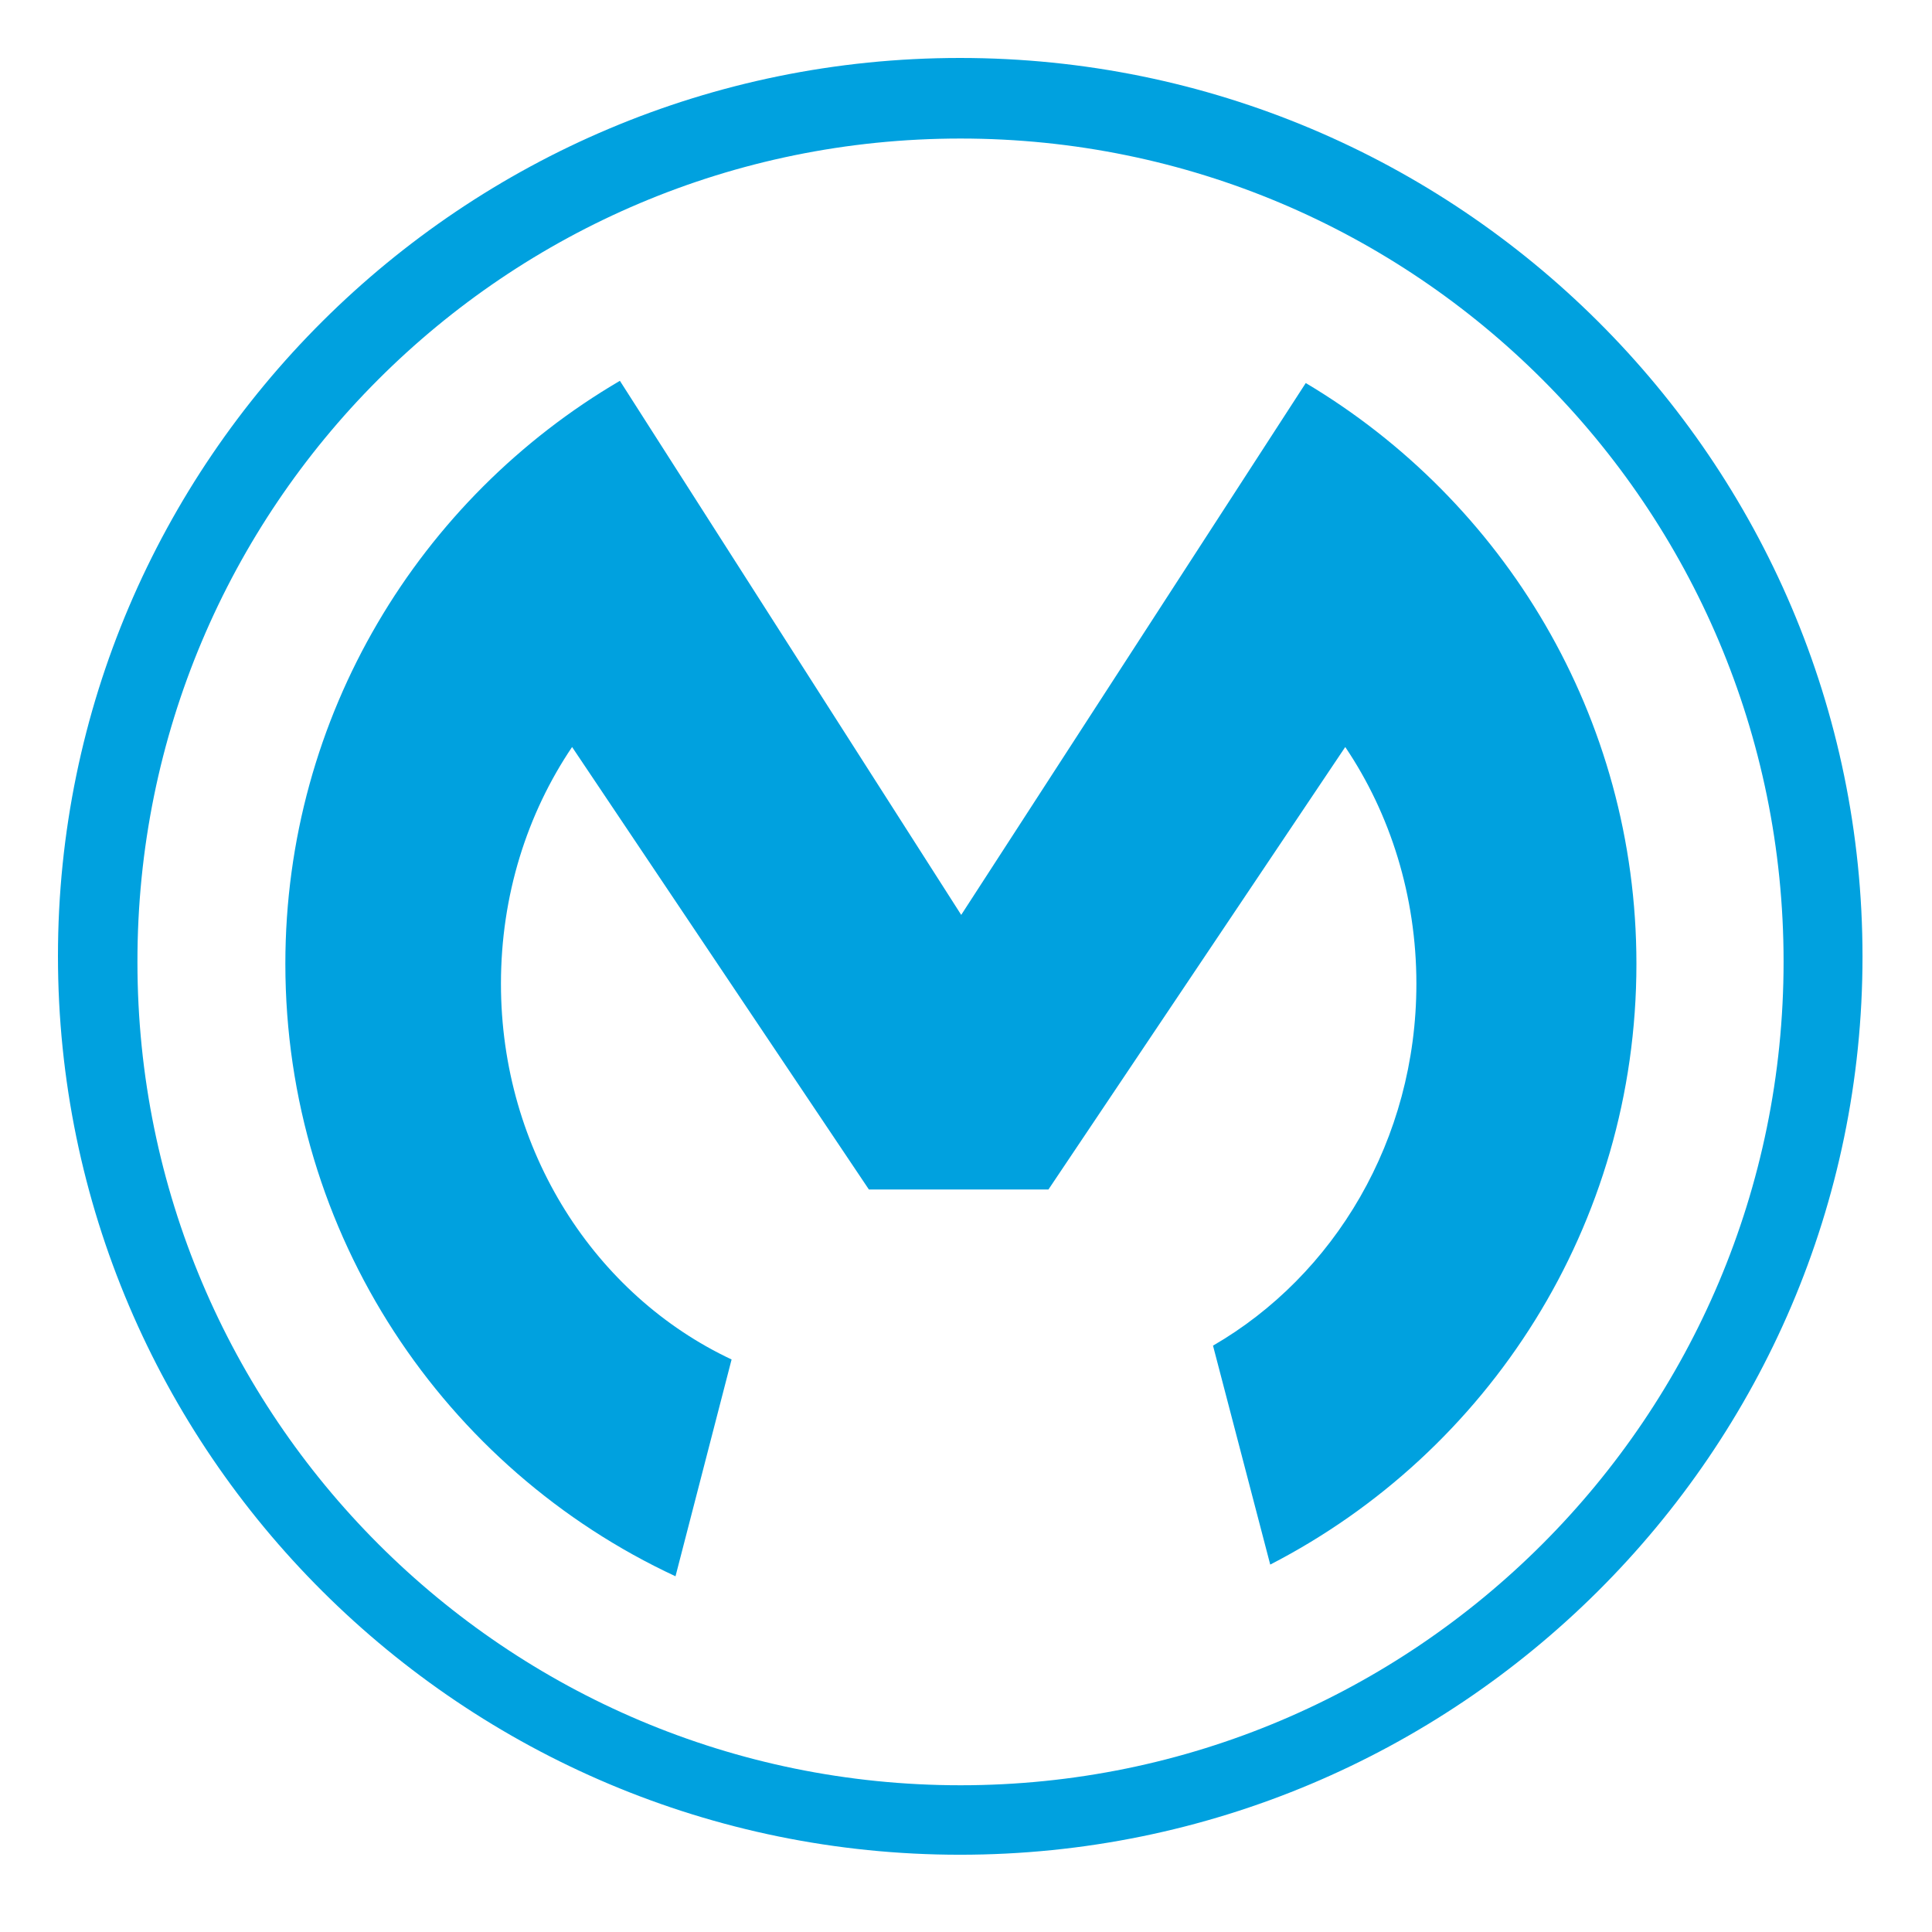 <svg width="100" height="100" viewBox="0 0 100 100" fill="none" xmlns="http://www.w3.org/2000/svg">
<g clip-path="url(#clip0_552_3335)">
<path d="M49.716 92.405C26.185 92.405 7.114 73.333 7.114 49.802C7.085 26.243 26.157 7.171 49.716 7.171C73.247 7.171 92.318 26.243 92.318 49.773C92.318 73.304 73.247 92.405 49.716 92.405ZM49.687 3C23.942 3 3 23.855 3 49.486C3 75.145 23.942 96.001 49.687 96.001C75.433 96.001 96.403 75.145 96.403 49.515C96.403 23.855 75.462 3 49.687 3Z" fill="#00A1DF"/>
<path d="M37.867 70.366C30.82 67.057 25.929 59.579 25.929 50.919C25.929 46.345 27.282 42.117 29.611 38.665L44.973 61.567H54.268L69.63 38.665C71.959 42.117 73.312 46.376 73.312 50.919C73.312 59.002 69.056 66.021 62.785 69.65L65.747 80.983C77.024 75.173 84.701 63.434 84.701 49.886C84.701 37.086 77.825 25.921 67.586 19.826L49.752 47.355L32.086 19.711C21.727 25.781 14.77 37.027 14.77 49.886C14.77 63.924 23.029 76.036 34.964 81.588L37.867 70.366Z" fill="#00A1DF"/>
</g>
<defs>
<clipPath id="clip0_552_3335">
<rect width="100" height="100" fill="white"/>
</clipPath>
</defs>
</svg>
